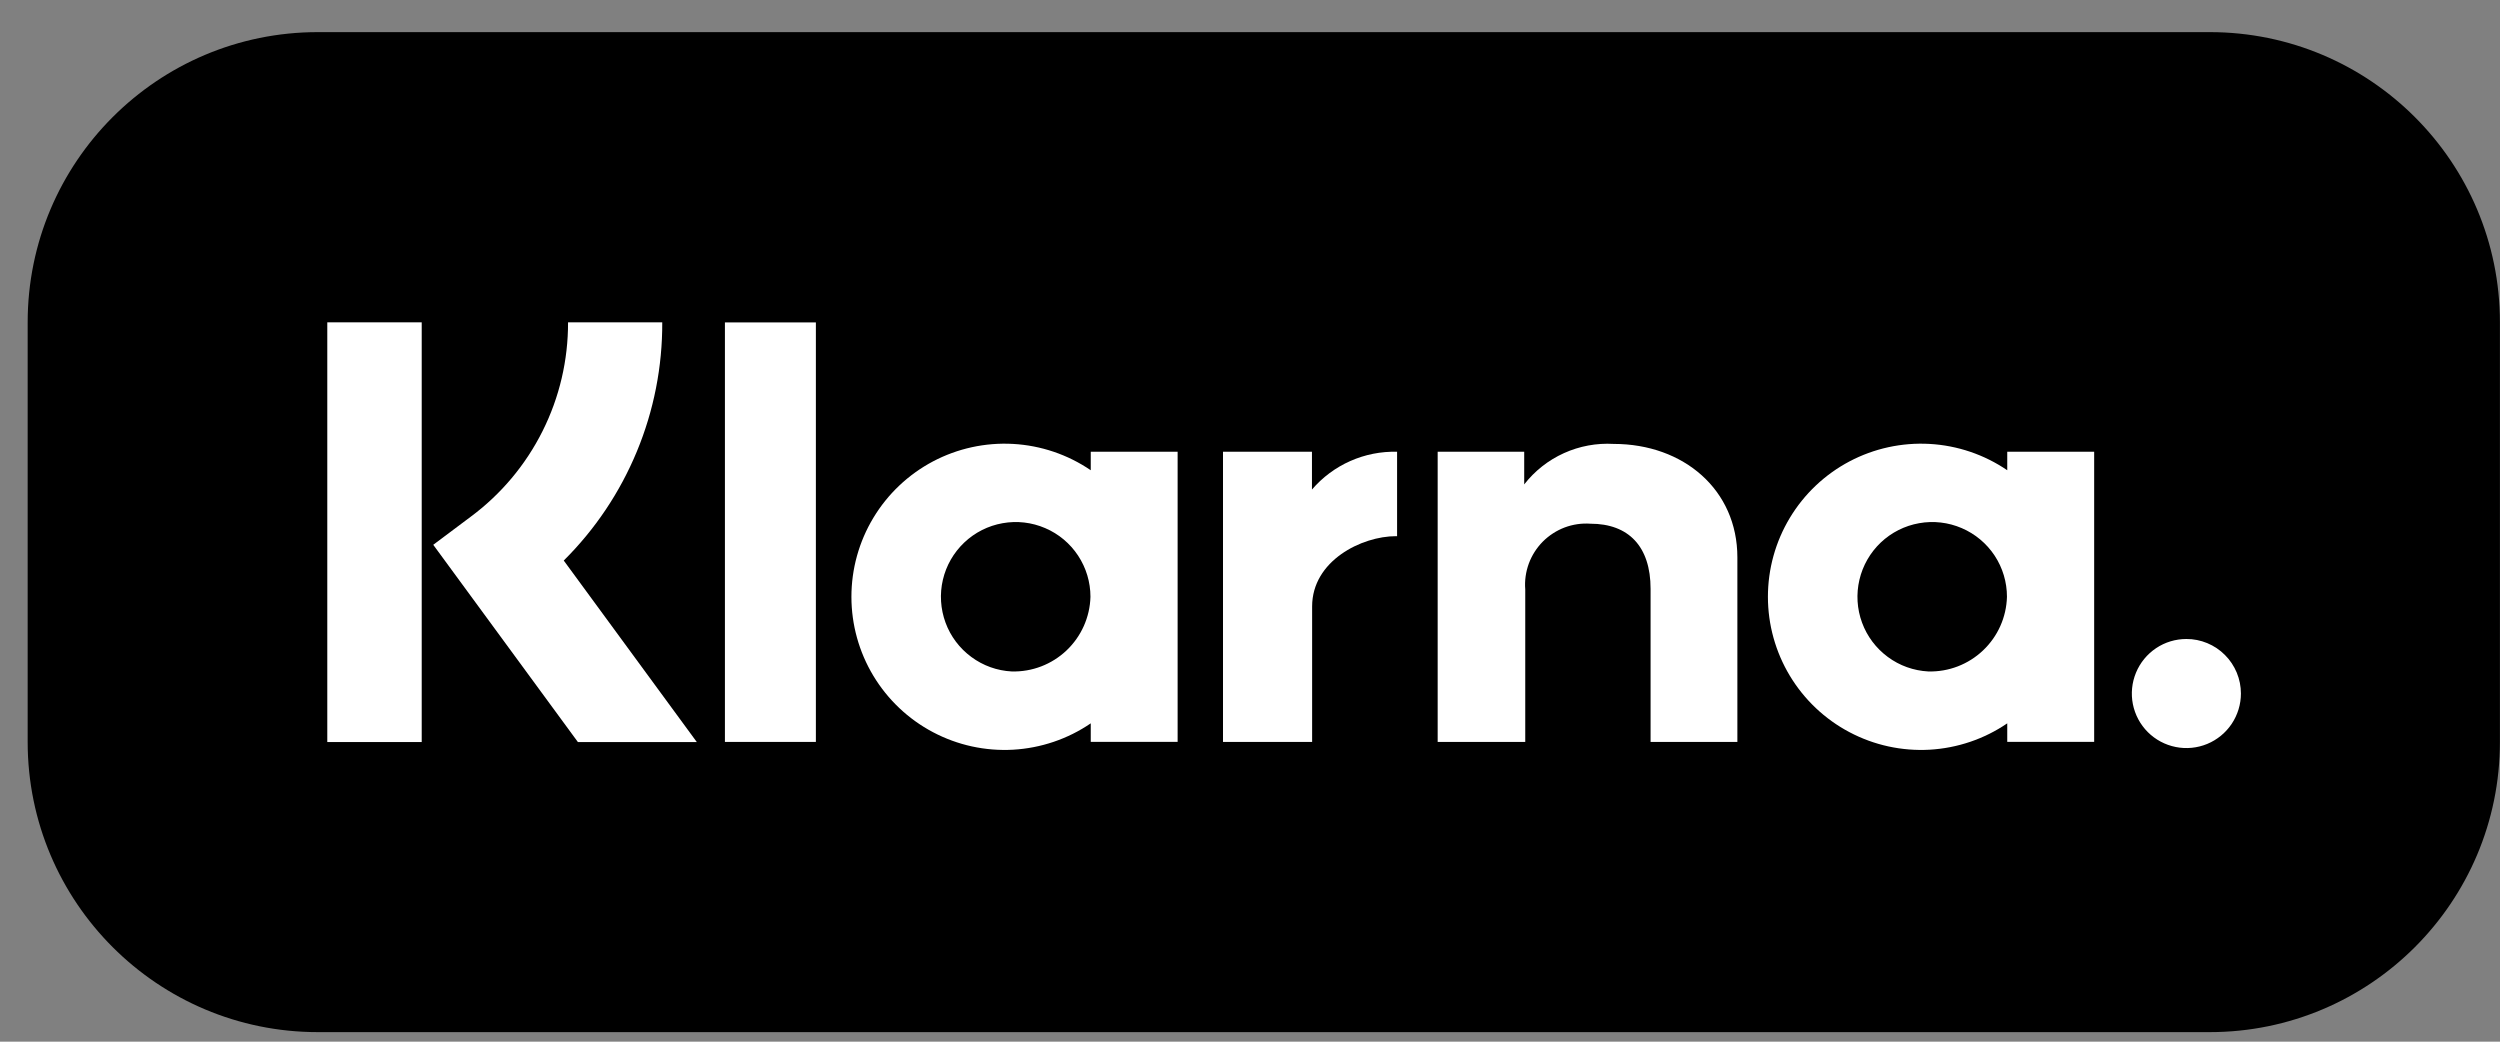 <svg width="60" height="25" viewBox="0 0 60 25" fill="none" xmlns="http://www.w3.org/2000/svg">
<rect x="0" y="0" width="60" height="25" fill="#808080" stroke="none"/>
<g clip-path="url(#clip0_241_7071)">
<path d="M53.033 0.771H7.629C3.782 0.771 0.664 3.889 0.664 7.736V17.806C0.664 21.653 3.782 24.771 7.629 24.771H53.033C56.879 24.771 59.998 21.653 59.998 17.806V7.736C59.998 3.889 56.879 0.771 53.033 0.771Z" fill="black"/>
<path d="M48.174 11.286C47.622 10.91 46.977 10.691 46.31 10.654C45.643 10.617 44.978 10.762 44.387 11.074C43.796 11.387 43.302 11.854 42.957 12.427C42.612 12.999 42.43 13.655 42.43 14.323C42.43 14.992 42.612 15.647 42.957 16.22C43.302 16.792 43.796 17.26 44.387 17.572C44.978 17.885 45.643 18.03 46.31 17.993C46.977 17.955 47.622 17.737 48.174 17.36V17.805H50.26V10.841H48.174V11.286ZM46.278 16.115C45.927 16.096 45.59 15.976 45.308 15.767C45.026 15.559 44.81 15.273 44.689 14.943C44.568 14.614 44.546 14.257 44.626 13.915C44.706 13.573 44.884 13.263 45.138 13.021C45.393 12.78 45.713 12.618 46.058 12.557C46.404 12.495 46.759 12.536 47.082 12.675C47.404 12.813 47.679 13.043 47.872 13.336C48.065 13.629 48.167 13.972 48.167 14.323C48.154 14.811 47.948 15.274 47.593 15.61C47.239 15.946 46.766 16.128 46.278 16.115Z" fill="white"/>
<path d="M19.581 7.738H17.398V17.806H19.581V7.738Z" fill="white"/>
<path d="M38.728 10.654C38.318 10.63 37.909 10.706 37.535 10.875C37.16 11.044 36.833 11.302 36.581 11.626V10.842H34.504V17.806H36.606V14.146C36.589 13.936 36.619 13.725 36.691 13.527C36.764 13.329 36.879 13.149 37.027 12.999C37.176 12.85 37.355 12.734 37.552 12.659C37.75 12.585 37.961 12.554 38.171 12.569C39.087 12.569 39.614 13.116 39.614 14.132V17.806H41.697V13.377C41.697 11.756 40.408 10.654 38.728 10.654Z" fill="white"/>
<path d="M26.178 11.286C25.626 10.91 24.981 10.691 24.314 10.654C23.647 10.617 22.982 10.762 22.391 11.074C21.8 11.387 21.306 11.854 20.961 12.427C20.616 12.999 20.434 13.655 20.434 14.323C20.434 14.992 20.616 15.647 20.961 16.22C21.306 16.792 21.8 17.26 22.391 17.572C22.982 17.885 23.647 18.03 24.314 17.993C24.981 17.955 25.626 17.737 26.178 17.36V17.805H28.263V10.841H26.178V11.286ZM24.282 16.115C23.931 16.097 23.594 15.976 23.312 15.767C23.029 15.559 22.814 15.273 22.693 14.944C22.572 14.614 22.549 14.257 22.629 13.915C22.709 13.573 22.887 13.263 23.142 13.021C23.396 12.78 23.716 12.618 24.062 12.557C24.407 12.495 24.763 12.536 25.085 12.675C25.408 12.813 25.682 13.043 25.875 13.336C26.068 13.629 26.171 13.972 26.171 14.323C26.158 14.811 25.951 15.274 25.597 15.61C25.243 15.946 24.77 16.128 24.282 16.115H24.282Z" fill="white"/>
<path d="M31.487 11.749V10.842H29.352V17.807H31.491V14.555C31.491 13.458 32.68 12.868 33.505 12.868C33.514 12.868 33.522 12.869 33.53 12.869V10.842C33.144 10.832 32.76 10.908 32.406 11.065C32.052 11.222 31.738 11.456 31.487 11.749Z" fill="white"/>
<path d="M52.473 15.336C52.214 15.336 51.961 15.412 51.746 15.556C51.531 15.7 51.363 15.904 51.264 16.144C51.165 16.383 51.139 16.646 51.189 16.9C51.24 17.154 51.364 17.387 51.547 17.57C51.73 17.753 51.964 17.878 52.218 17.928C52.471 17.979 52.735 17.953 52.974 17.854C53.213 17.755 53.417 17.587 53.561 17.372C53.705 17.156 53.782 16.903 53.782 16.644C53.782 16.473 53.748 16.302 53.682 16.143C53.616 15.985 53.52 15.84 53.398 15.719C53.277 15.597 53.133 15.501 52.974 15.435C52.815 15.369 52.645 15.335 52.473 15.336Z" fill="white"/>
<path d="M15.894 7.736H13.633C13.636 8.643 13.427 9.538 13.02 10.349C12.614 11.16 12.023 11.864 11.294 12.404L10.398 13.075L13.87 17.81H16.724L13.53 13.453C14.284 12.705 14.88 11.814 15.286 10.832C15.692 9.851 15.899 8.798 15.894 7.736Z" fill="white"/>
<path d="M10.121 7.736H7.855V17.809H10.121V7.736Z" fill="white"/>
</g>
<defs>
<clipPath id="clip0_241_7071">
<rect width="59.333" height="24" fill="white" transform="translate(0.664 0.771)"/>
</clipPath>
</defs>
</svg>
